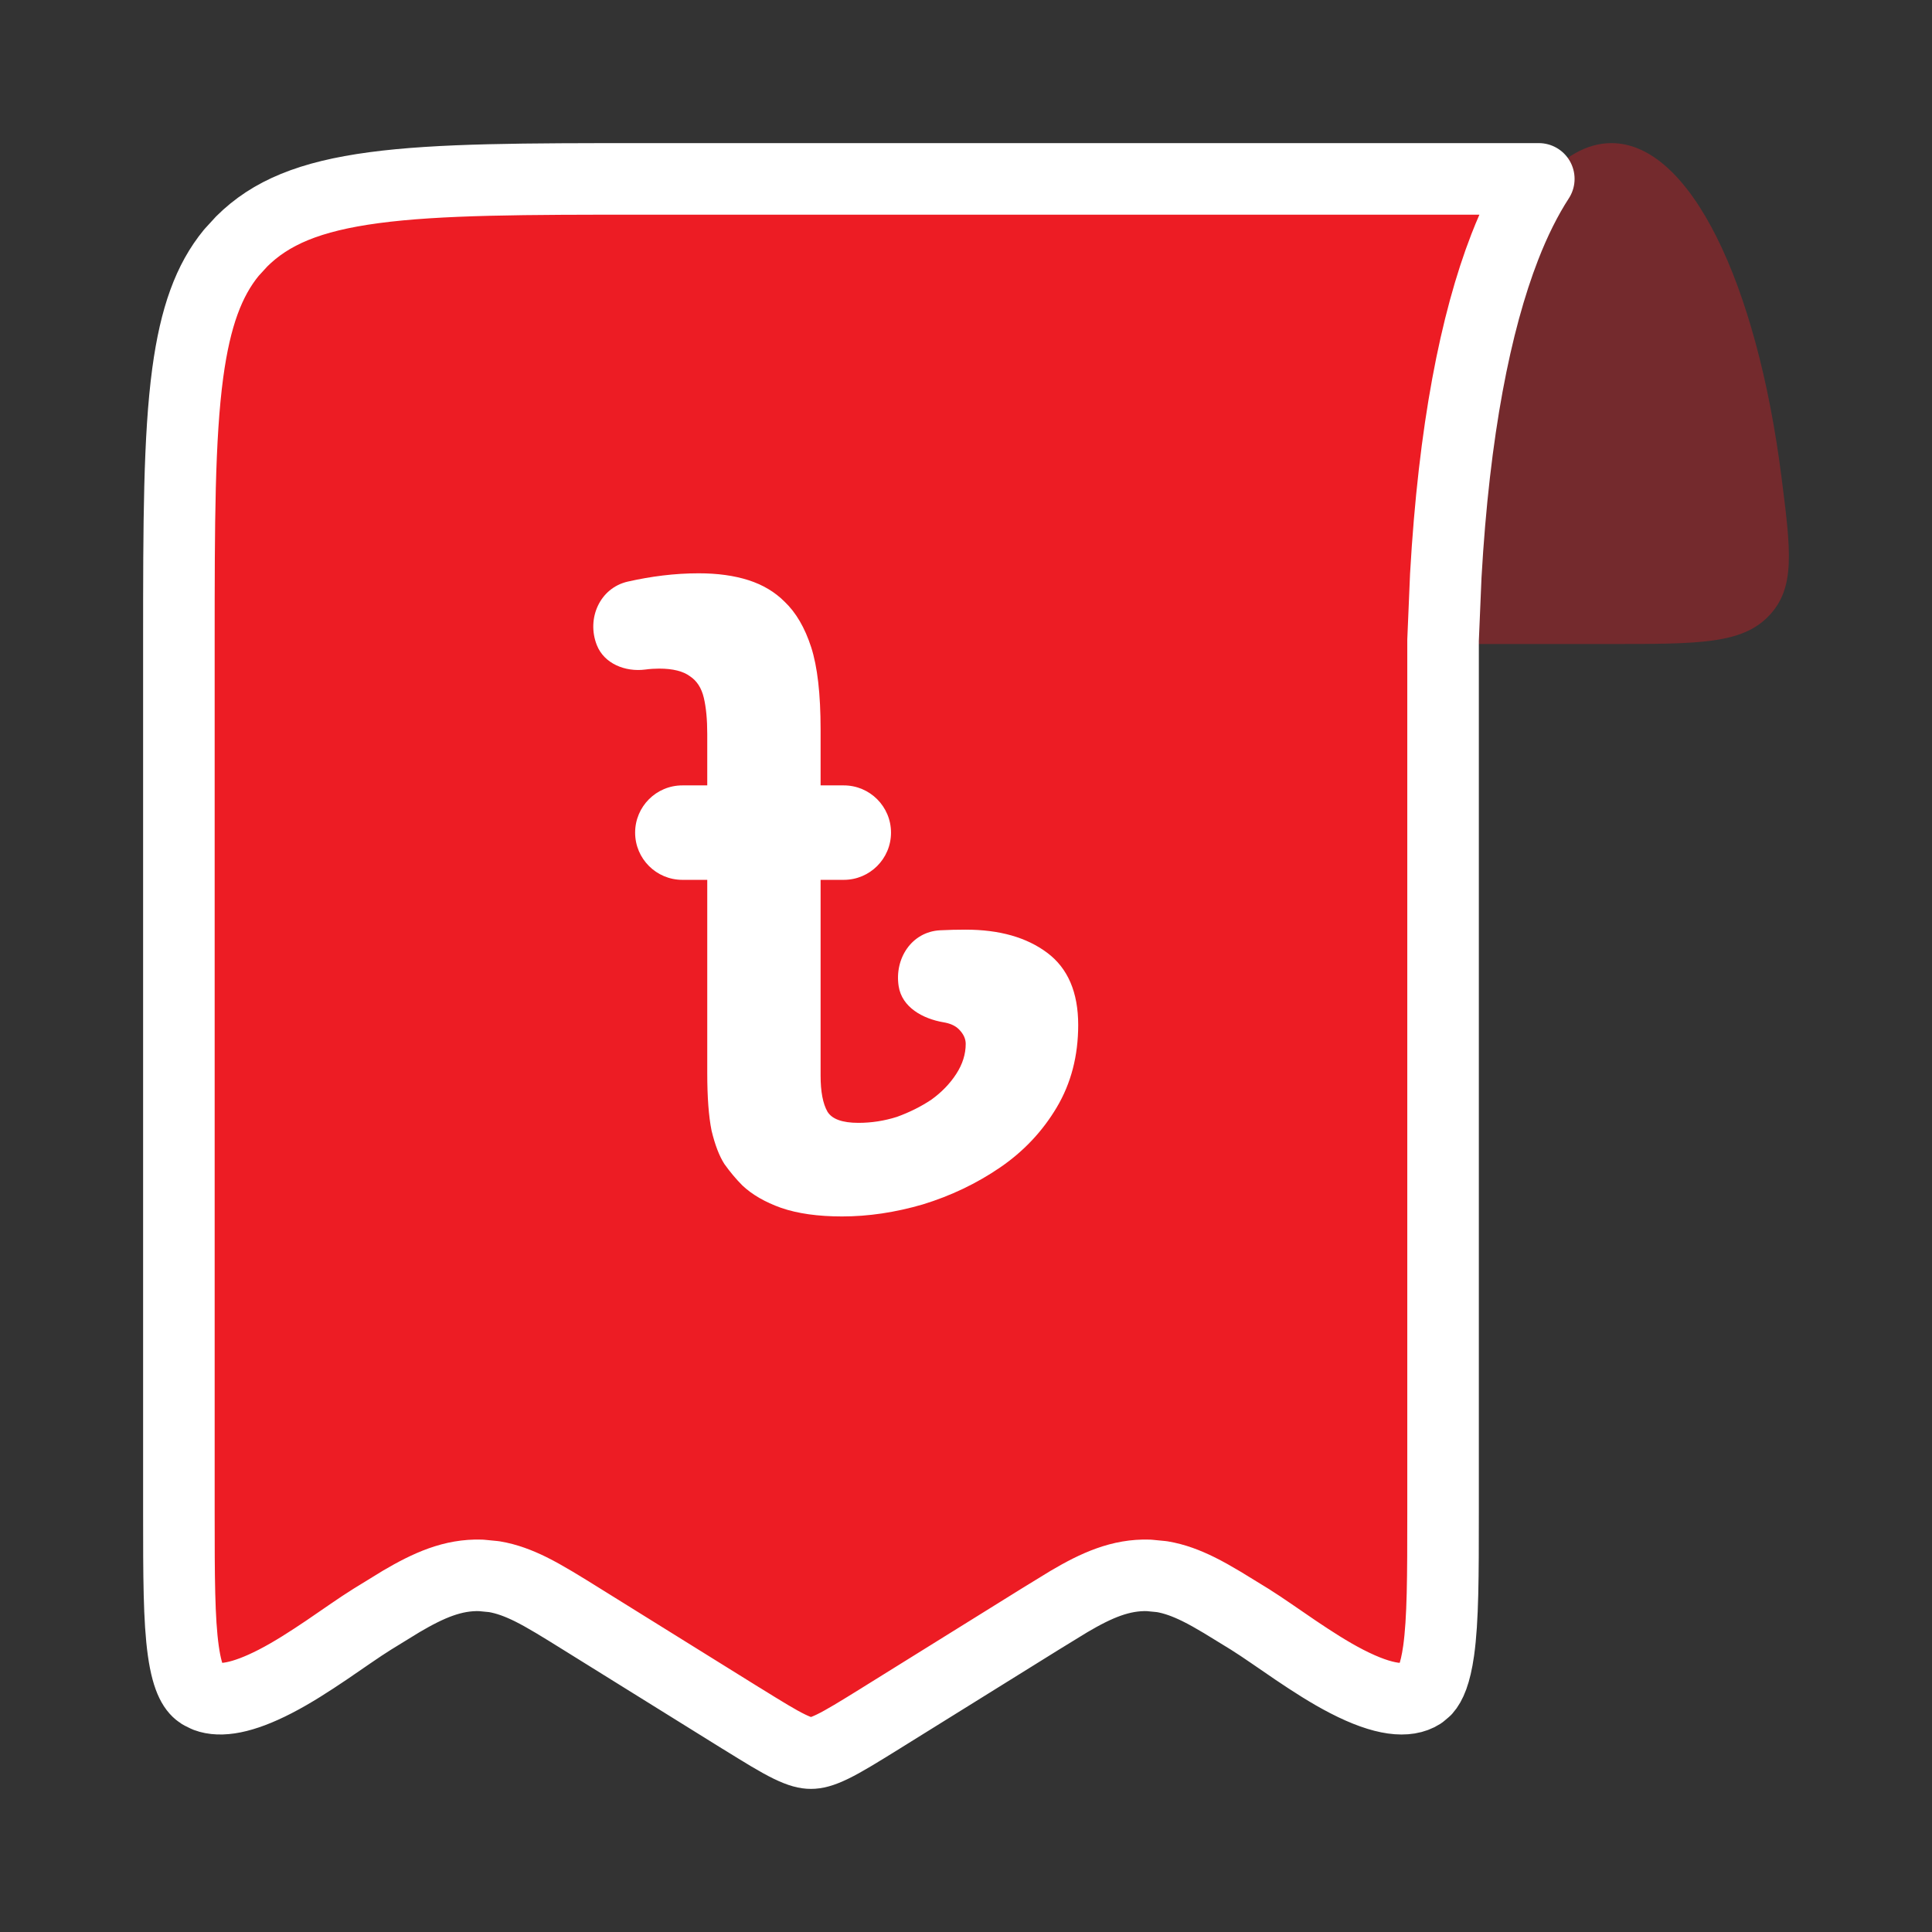 <svg width="27" height="27" viewBox="0 0 27 27" fill="none" xmlns="http://www.w3.org/2000/svg">
<rect x="0" y="0" width="27" height="27" fill="#333333" stroke="none"/>
<path d="M22.52 2C21.128 2 20 5.134 20 9H22.52C23.735 9 24.342 9 24.718 8.609C25.094 8.217 25.028 7.702 24.897 6.671C24.552 3.95 23.618 2 22.52 2Z" fill="#ED1C24" fill-opacity="0.35"/>
<path d="M9 2.5H21.505C21.331 2.768 21.171 3.087 21.029 3.453C20.622 4.502 20.32 6.015 20.205 8.046L20.167 8.948V21.143C20.167 22.028 20.166 22.637 20.105 23.071C20.059 23.396 19.989 23.542 19.923 23.616L19.859 23.67C19.671 23.79 19.347 23.77 18.82 23.498C18.579 23.374 18.337 23.217 18.104 23.06C17.885 22.912 17.649 22.744 17.468 22.631H17.469L17.465 22.629L17.08 22.393C16.961 22.322 16.85 22.259 16.746 22.208C16.583 22.128 16.418 22.064 16.238 22.034L16.054 22.016C15.662 22.003 15.321 22.156 14.938 22.382L14.535 22.629L12.306 24.015L12.305 24.016C11.996 24.207 11.796 24.331 11.633 24.41C11.48 24.484 11.398 24.5 11.333 24.5C11.268 24.5 11.187 24.484 11.034 24.41C10.871 24.331 10.671 24.207 10.361 24.015H10.36L8.131 22.629C7.856 22.458 7.621 22.311 7.413 22.208C7.25 22.128 7.085 22.064 6.905 22.034L6.721 22.016C6.328 22.003 5.988 22.156 5.604 22.382L5.202 22.629C5.02 22.742 4.783 22.911 4.563 23.06C4.33 23.217 4.088 23.374 3.847 23.498C3.385 23.736 3.079 23.781 2.884 23.708L2.807 23.67C2.726 23.619 2.623 23.503 2.562 23.071C2.501 22.637 2.5 22.028 2.5 21.143V8.962C2.5 7.307 2.502 6.117 2.624 5.21C2.73 4.429 2.918 3.916 3.234 3.531L3.378 3.374C3.782 2.972 4.328 2.743 5.226 2.623C6.138 2.501 7.336 2.5 9 2.5Z" fill="#ED1C24" stroke="white" stroke-linecap="round" stroke-linejoin="round"/>
<path d="M11.468 10.976V10.196C11.468 9.7 11.424 9.316 11.336 9.044C11.248 8.772 11.124 8.56 10.964 8.408C10.828 8.272 10.66 8.172 10.46 8.108C10.26 8.044 10.028 8.012 9.764 8.012C9.426 8.012 9.097 8.055 8.773 8.128C8.383 8.217 8.194 8.644 8.341 9.016V9.016C8.444 9.276 8.739 9.393 9.017 9.357C9.085 9.348 9.15 9.344 9.212 9.344C9.404 9.344 9.548 9.38 9.644 9.452C9.74 9.516 9.804 9.616 9.836 9.752C9.868 9.888 9.884 10.056 9.884 10.256V10.976H9.536C9.172 10.976 8.876 11.271 8.876 11.636V11.636C8.876 12.001 9.172 12.296 9.536 12.296H9.884V14.996C9.884 15.332 9.904 15.6 9.944 15.8C9.992 16 10.052 16.156 10.124 16.268C10.204 16.38 10.288 16.48 10.376 16.568C10.512 16.696 10.692 16.8 10.916 16.88C11.148 16.96 11.432 17 11.768 17C12.136 17 12.512 16.944 12.896 16.832C13.288 16.712 13.648 16.54 13.976 16.316C14.304 16.092 14.568 15.812 14.768 15.476C14.968 15.14 15.068 14.756 15.068 14.324C15.068 13.868 14.924 13.532 14.636 13.316C14.348 13.1 13.968 12.992 13.496 12.992C13.375 12.992 13.254 12.995 13.135 13.001C12.742 13.023 12.498 13.394 12.559 13.783V13.783C12.605 14.077 12.894 14.237 13.187 14.287C13.272 14.301 13.347 14.331 13.4 14.384C13.464 14.448 13.496 14.516 13.496 14.588C13.496 14.732 13.452 14.872 13.364 15.008C13.276 15.144 13.16 15.264 13.016 15.368C12.872 15.464 12.712 15.544 12.536 15.608C12.36 15.664 12.18 15.692 11.996 15.692C11.772 15.692 11.628 15.64 11.564 15.536C11.5 15.424 11.468 15.256 11.468 15.032V12.296H11.792C12.156 12.296 12.452 12.001 12.452 11.636V11.636C12.452 11.271 12.156 10.976 11.792 10.976H11.468Z" fill="white"/>
</svg>

